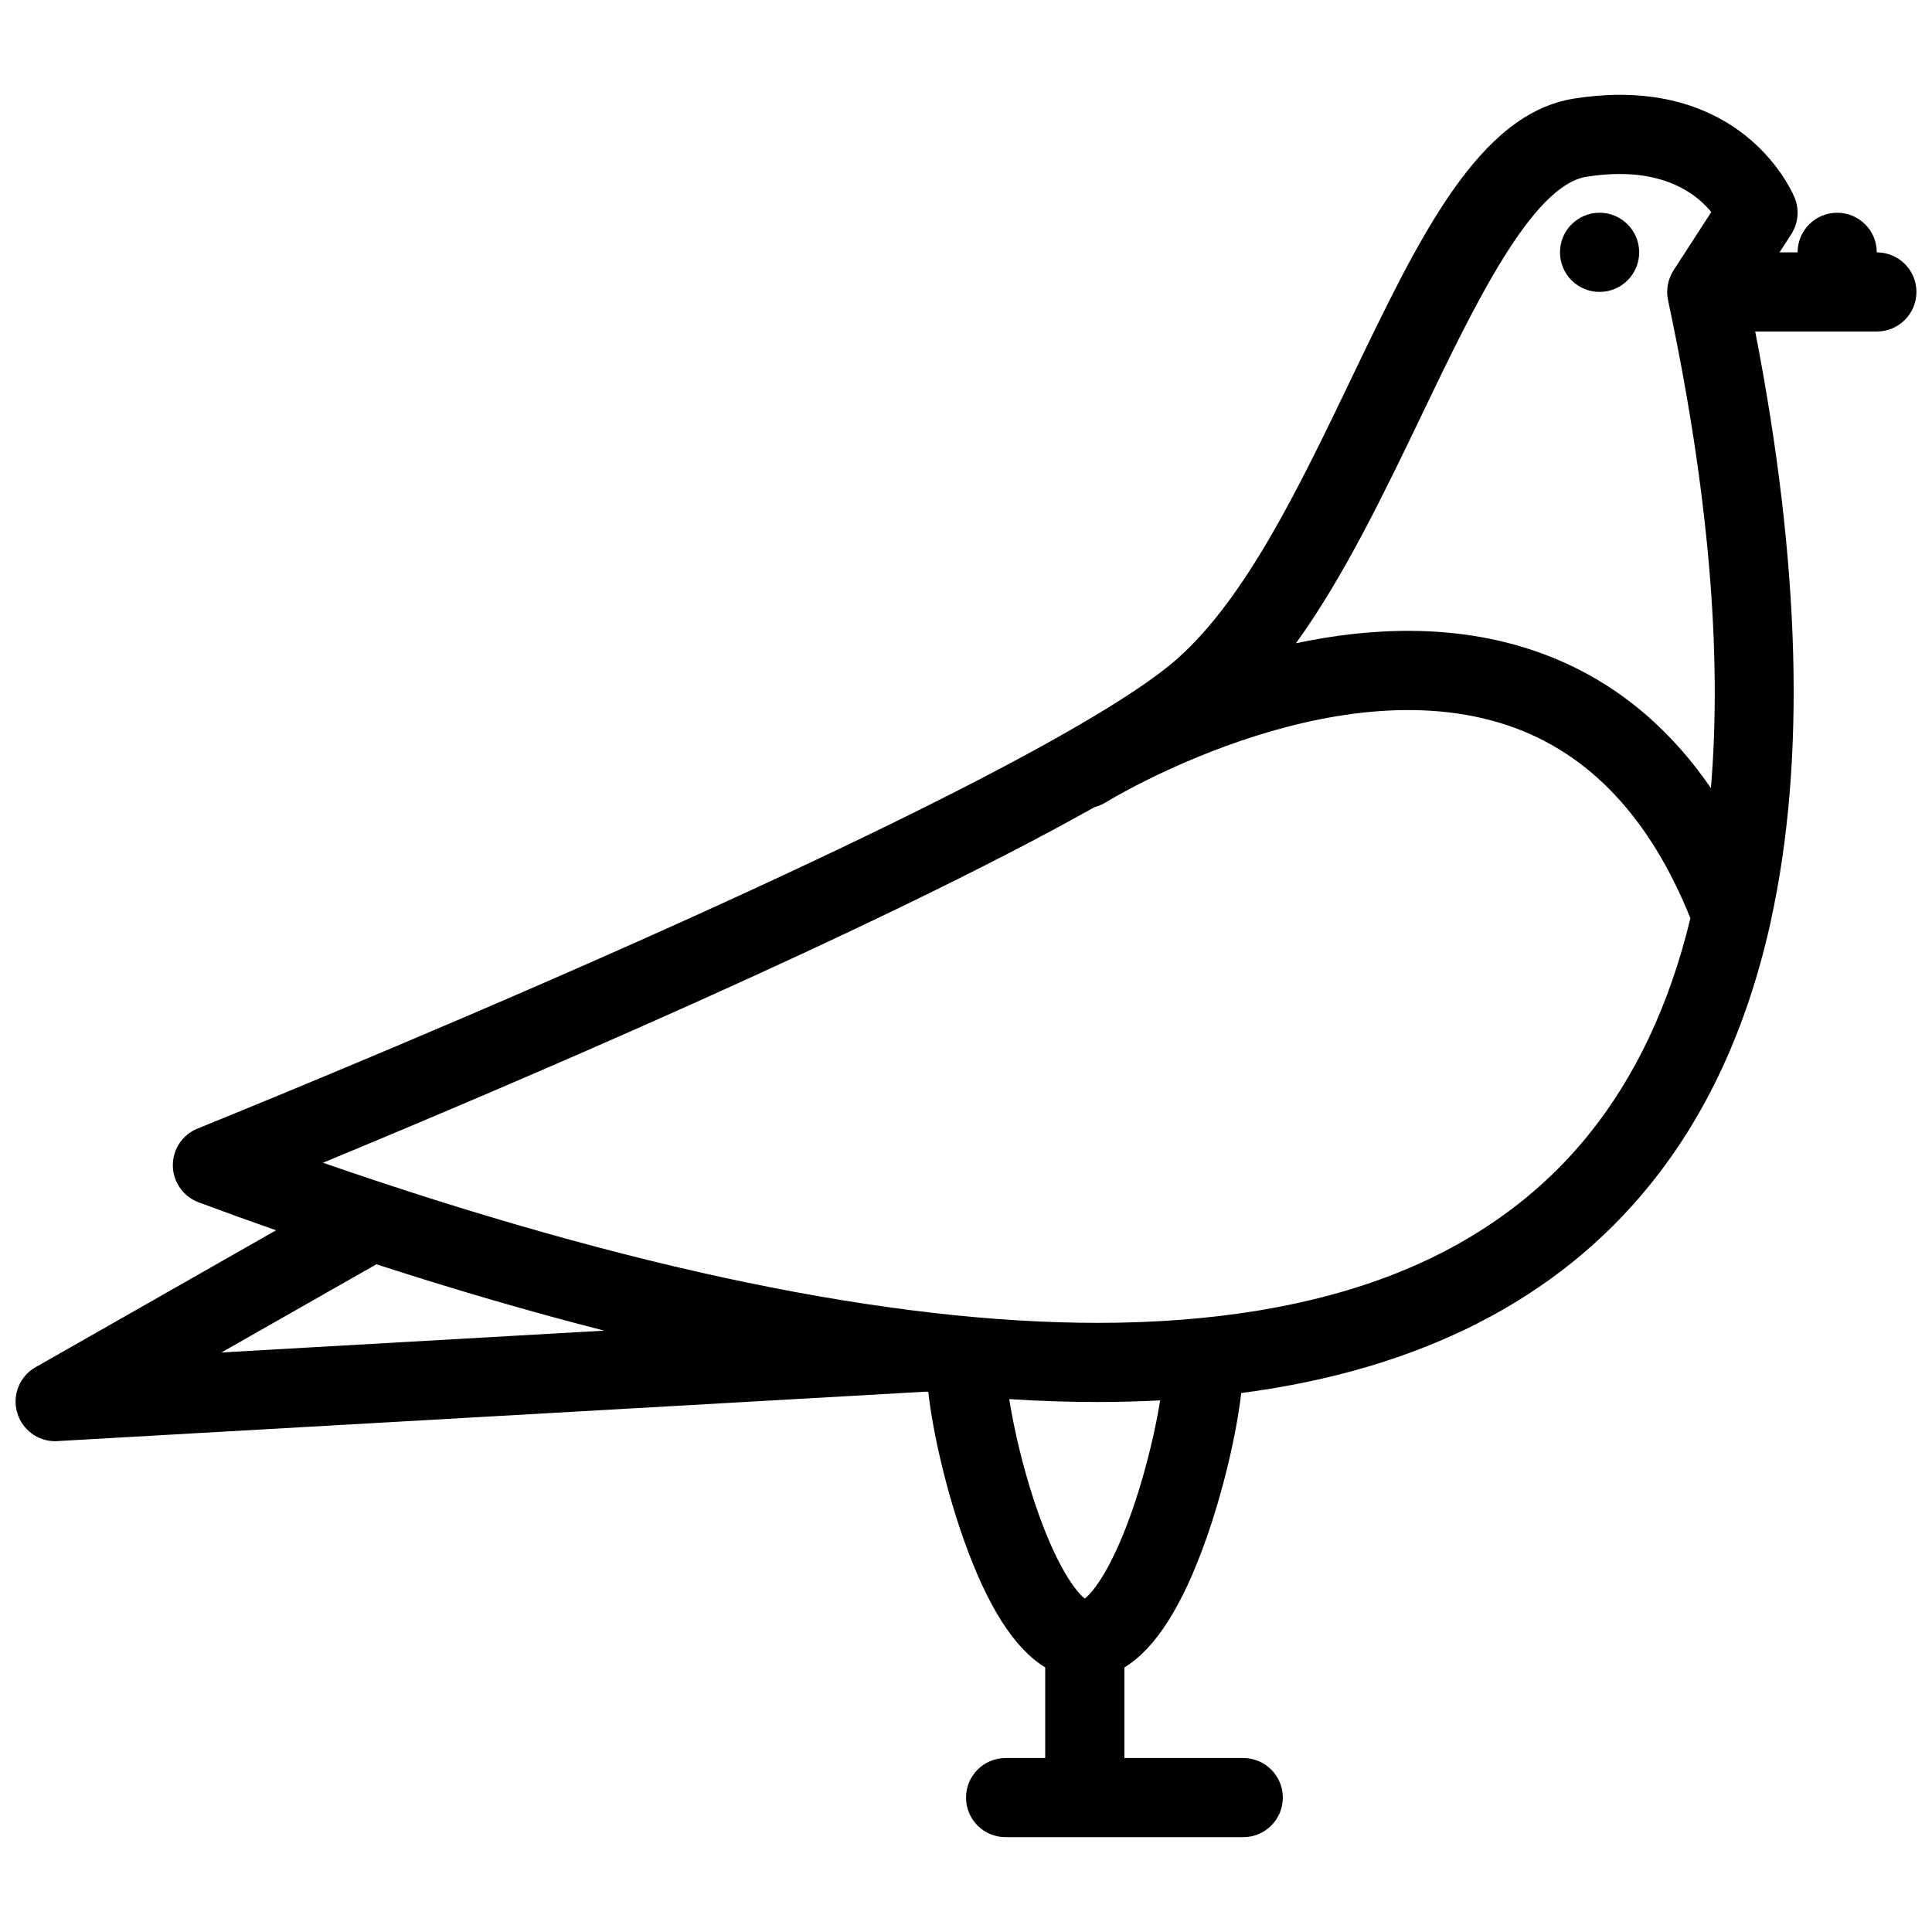 <?xml version="1.0" encoding="UTF-8"?>
<!-- Uploaded to: ICON Repo, www.iconrepo.com, Generator: ICON Repo Mixer Tools -->
<svg width="800px" height="800px" version="1.1" viewBox="144 144 512 512" xmlns="http://www.w3.org/2000/svg">
 <defs>
  <clipPath id="a">
   <path d="m148.09 169h503.81v462h-503.81z"/>
  </clipPath>
 </defs>
 <g clip-path="url(#a)">
  <path d="m641.37 210.88c0-5.797-4.703-10.5-10.5-10.5s-10.484 4.703-10.484 10.5h-4.797l3.106-4.797c1.844-2.859 2.199-6.426 0.938-9.594-0.445-1.121-11.328-27.363-46.395-27.363-3.875 0-7.965 0.34-12.113 1-25.32 4.027-40.938 36.539-59.016 74.203-13.727 28.578-27.918 58.141-46.105 74.234-11.699 10.363-46.305 31.898-144.71 75.711-59.434 26.449-114.38 48.555-114.91 48.801-4.027 1.598-6.641 5.535-6.578 9.867 0.062 4.336 2.781 8.18 6.84 9.688 6.918 2.582 13.742 5.043 20.508 7.41l-63.719 36.281c-4.242 2.398-6.258 7.41-4.871 12.082 1.324 4.488 5.426 7.531 10.055 7.531 0.199 0 0.398 0 0.598-0.031l230.2-13.098c0.199 0.031 0.398 0.062 0.586 0.062 1.262 11.098 4.797 26.133 9.332 38.953 6.289 17.801 13.438 29.055 21.66 34.066v24.012h-10.5c-5.793 0-10.484 4.676-10.484 10.484 0 5.812 4.691 10.484 10.484 10.484h62.969c5.793 0 10.5-4.676 10.5-10.484 0-5.809-4.703-10.484-10.5-10.484h-31.484v-24.012c8.238-5.012 15.391-16.266 21.676-34.066 4.488-12.699 7.992-27.578 9.285-38.648 47.301-6.211 83.645-24.688 108.3-55.16 15.004-18.539 25.582-41.414 31.73-68.48 0.152-0.539 0.277-1.078 0.352-1.629 9.223-42.105 7.856-94.266-4.168-156.05h32.223c5.793 0 10.5-4.691 10.5-10.5 0-5.785-4.707-10.473-10.5-10.473zm-120.34 42.535c13.559-28.254 28.934-60.262 43.383-62.566 3.074-0.492 6.043-0.738 8.824-0.738 13.559 0 20.801 5.828 24.273 10.086l-10.023 15.48c-0.047 0.078-0.094 0.168-0.152 0.262-0.105 0.184-0.215 0.367-0.32 0.555-0.062 0.105-0.105 0.215-0.152 0.34-0.105 0.199-0.199 0.398-0.277 0.598-0.047 0.105-0.094 0.23-0.121 0.34-0.078 0.199-0.152 0.414-0.215 0.629-0.047 0.121-0.062 0.246-0.094 0.383-0.062 0.199-0.105 0.398-0.152 0.598-0.031 0.152-0.047 0.309-0.062 0.477-0.031 0.168-0.062 0.352-0.078 0.539-0.016 0.199-0.031 0.398-0.031 0.586-0.016 0.141-0.016 0.262-0.016 0.383v0.078c0 0.199 0.016 0.398 0.031 0.598 0 0.152 0 0.309 0.031 0.461 0.016 0.141 0.031 0.262 0.062 0.398 0.031 0.215 0.062 0.43 0.094 0.645 0 0 0 0.016 0.016 0.016 10.621 49.809 14.406 92.977 11.359 129.3-12.207-17.785-27.918-30.023-46.996-36.465-21.059-7.133-43.242-6.117-62.965-1.938 12.766-17.707 23.297-39.629 33.582-61.043zm-318.34 249 41.062-23.367c20.953 6.797 41.105 12.668 60.383 17.586zm242.17 39.477c-5.75 17.371-11.191 24.105-13.375 25.734-2.184-1.629-7.625-8.363-13.391-25.734-3.137-9.5-5.441-19.492-6.641-27.117 8.055 0.523 15.879 0.77 23.461 0.77h0.031c5.625 0 11.133-0.152 16.508-0.43-1.215 7.59-3.504 17.43-6.594 26.777zm120.06-97.098c-13.051 16.141-30.27 28.5-51.145 36.742-21.891 8.641-48.41 13.035-78.832 13.035h-0.016c-55.051 0-124.03-14.266-205.34-42.43 46.871-19.398 146.73-61.789 204.48-94.242 1.016-0.262 2.016-0.676 2.965-1.262 0.586-0.367 59.402-36.402 106.72-20.34 21.336 7.227 37.539 24.414 48.223 51.055-5.504 22.77-14.512 41.945-27.055 57.441z"/>
 </g>
 <path d="m567.9 221.36c5.797 0 10.5-4.688 10.5-10.484 0-5.793-4.703-10.5-10.5-10.5s-10.484 4.703-10.484 10.5 4.688 10.484 10.484 10.484z"/>
</svg>